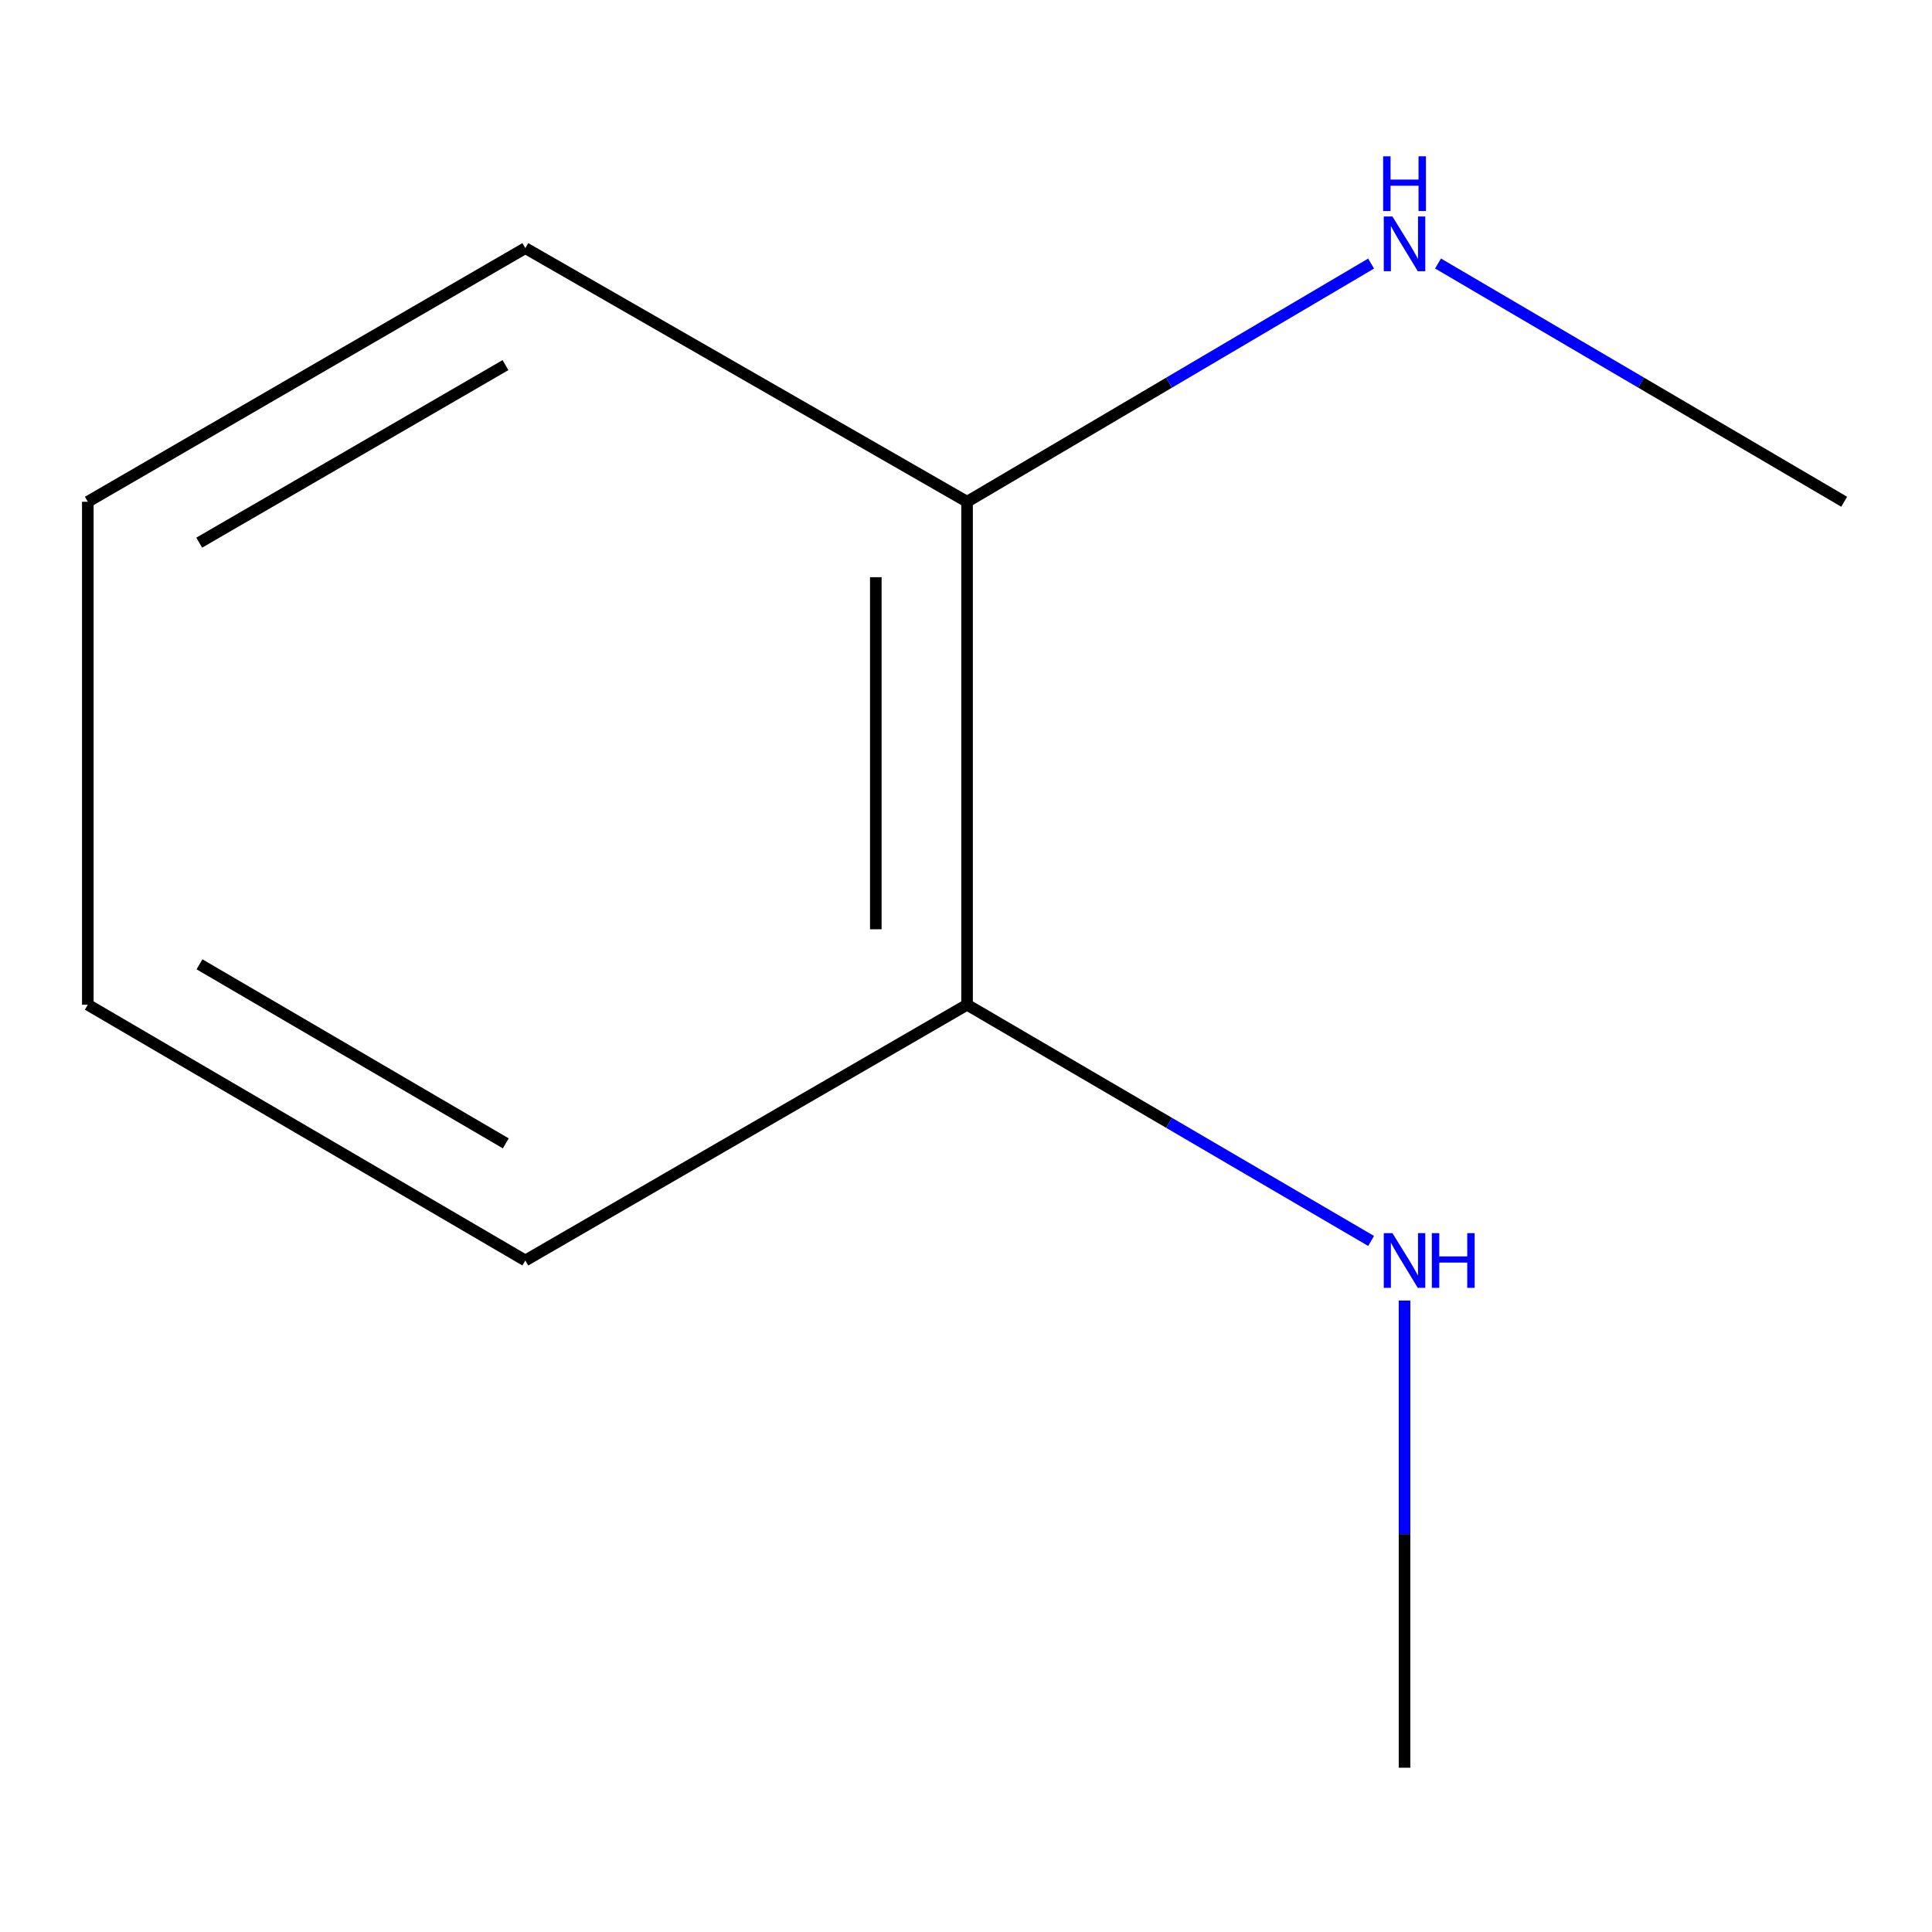 <?xml version='1.0' encoding='iso-8859-1'?>
<svg version='1.1' baseProfile='full'
              xmlns='http://www.w3.org/2000/svg'
                      xmlns:rdkit='http://www.rdkit.org/xml'
                      xmlns:xlink='http://www.w3.org/1999/xlink'
                  xml:space='preserve'
width='1000px' height='1000px' viewBox='0 0 1000 1000'>
<!-- END OF HEADER -->
<rect style='opacity:1.0;fill:#FFFFFF;stroke:none' width='1000' height='1000' x='0' y='0'> </rect>
<path class='bond-0' d='M 500.551,259.709 L 500.551,520.045' style='fill:none;fill-rule:evenodd;stroke:#000000;stroke-width:6px;stroke-linecap:butt;stroke-linejoin:miter;stroke-opacity:1' />
<path class='bond-0' d='M 453.317,298.759 L 453.317,480.995' style='fill:none;fill-rule:evenodd;stroke:#000000;stroke-width:6px;stroke-linecap:butt;stroke-linejoin:miter;stroke-opacity:1' />
<path class='bond-1' d='M 500.551,259.709 L 605.112,198.068' style='fill:none;fill-rule:evenodd;stroke:#000000;stroke-width:6px;stroke-linecap:butt;stroke-linejoin:miter;stroke-opacity:1' />
<path class='bond-1' d='M 605.112,198.068 L 709.673,136.427' style='fill:none;fill-rule:evenodd;stroke:#0000FF;stroke-width:6px;stroke-linecap:butt;stroke-linejoin:miter;stroke-opacity:1' />
<path class='bond-3' d='M 500.551,259.709 L 271.914,128.426' style='fill:none;fill-rule:evenodd;stroke:#000000;stroke-width:6px;stroke-linecap:butt;stroke-linejoin:miter;stroke-opacity:1' />
<path class='bond-2' d='M 500.551,520.045 L 605.119,581.182' style='fill:none;fill-rule:evenodd;stroke:#000000;stroke-width:6px;stroke-linecap:butt;stroke-linejoin:miter;stroke-opacity:1' />
<path class='bond-2' d='M 605.119,581.182 L 709.687,642.318' style='fill:none;fill-rule:evenodd;stroke:#0000FF;stroke-width:6px;stroke-linecap:butt;stroke-linejoin:miter;stroke-opacity:1' />
<path class='bond-4' d='M 500.551,520.045 L 271.914,652.431' style='fill:none;fill-rule:evenodd;stroke:#000000;stroke-width:6px;stroke-linecap:butt;stroke-linejoin:miter;stroke-opacity:1' />
<path class='bond-5' d='M 744.32,136.39 L 849.433,198.05' style='fill:none;fill-rule:evenodd;stroke:#0000FF;stroke-width:6px;stroke-linecap:butt;stroke-linejoin:miter;stroke-opacity:1' />
<path class='bond-5' d='M 849.433,198.05 L 954.545,259.709' style='fill:none;fill-rule:evenodd;stroke:#000000;stroke-width:6px;stroke-linecap:butt;stroke-linejoin:miter;stroke-opacity:1' />
<path class='bond-6' d='M 726.984,673.154 L 726.984,794.063' style='fill:none;fill-rule:evenodd;stroke:#0000FF;stroke-width:6px;stroke-linecap:butt;stroke-linejoin:miter;stroke-opacity:1' />
<path class='bond-6' d='M 726.984,794.063 L 726.984,914.971' style='fill:none;fill-rule:evenodd;stroke:#000000;stroke-width:6px;stroke-linecap:butt;stroke-linejoin:miter;stroke-opacity:1' />
<path class='bond-8' d='M 271.914,128.426 L 45.455,259.709' style='fill:none;fill-rule:evenodd;stroke:#000000;stroke-width:6px;stroke-linecap:butt;stroke-linejoin:miter;stroke-opacity:1' />
<path class='bond-8' d='M 261.634,188.982 L 103.113,280.88' style='fill:none;fill-rule:evenodd;stroke:#000000;stroke-width:6px;stroke-linecap:butt;stroke-linejoin:miter;stroke-opacity:1' />
<path class='bond-9' d='M 271.914,652.431 L 45.455,520.045' style='fill:none;fill-rule:evenodd;stroke:#000000;stroke-width:6px;stroke-linecap:butt;stroke-linejoin:miter;stroke-opacity:1' />
<path class='bond-9' d='M 261.783,591.796 L 103.261,499.126' style='fill:none;fill-rule:evenodd;stroke:#000000;stroke-width:6px;stroke-linecap:butt;stroke-linejoin:miter;stroke-opacity:1' />
<path class='bond-7' d='M 45.455,520.045 L 45.455,259.709' style='fill:none;fill-rule:evenodd;stroke:#000000;stroke-width:6px;stroke-linecap:butt;stroke-linejoin:miter;stroke-opacity:1' />
<path  class='atom-2' d='M 720.724 112.061
L 730.004 127.061
Q 730.924 128.541, 732.404 131.221
Q 733.884 133.901, 733.964 134.061
L 733.964 112.061
L 737.724 112.061
L 737.724 140.381
L 733.844 140.381
L 723.884 123.981
Q 722.724 122.061, 721.484 119.861
Q 720.284 117.661, 719.924 116.981
L 719.924 140.381
L 716.244 140.381
L 716.244 112.061
L 720.724 112.061
' fill='#0000FF'/>
<path  class='atom-2' d='M 715.904 80.909
L 719.744 80.909
L 719.744 92.949
L 734.224 92.949
L 734.224 80.909
L 738.064 80.909
L 738.064 109.229
L 734.224 109.229
L 734.224 96.149
L 719.744 96.149
L 719.744 109.229
L 715.904 109.229
L 715.904 80.909
' fill='#0000FF'/>
<path  class='atom-3' d='M 720.724 638.271
L 730.004 653.271
Q 730.924 654.751, 732.404 657.431
Q 733.884 660.111, 733.964 660.271
L 733.964 638.271
L 737.724 638.271
L 737.724 666.591
L 733.844 666.591
L 723.884 650.191
Q 722.724 648.271, 721.484 646.071
Q 720.284 643.871, 719.924 643.191
L 719.924 666.591
L 716.244 666.591
L 716.244 638.271
L 720.724 638.271
' fill='#0000FF'/>
<path  class='atom-3' d='M 741.124 638.271
L 744.964 638.271
L 744.964 650.311
L 759.444 650.311
L 759.444 638.271
L 763.284 638.271
L 763.284 666.591
L 759.444 666.591
L 759.444 653.511
L 744.964 653.511
L 744.964 666.591
L 741.124 666.591
L 741.124 638.271
' fill='#0000FF'/>
</svg>

